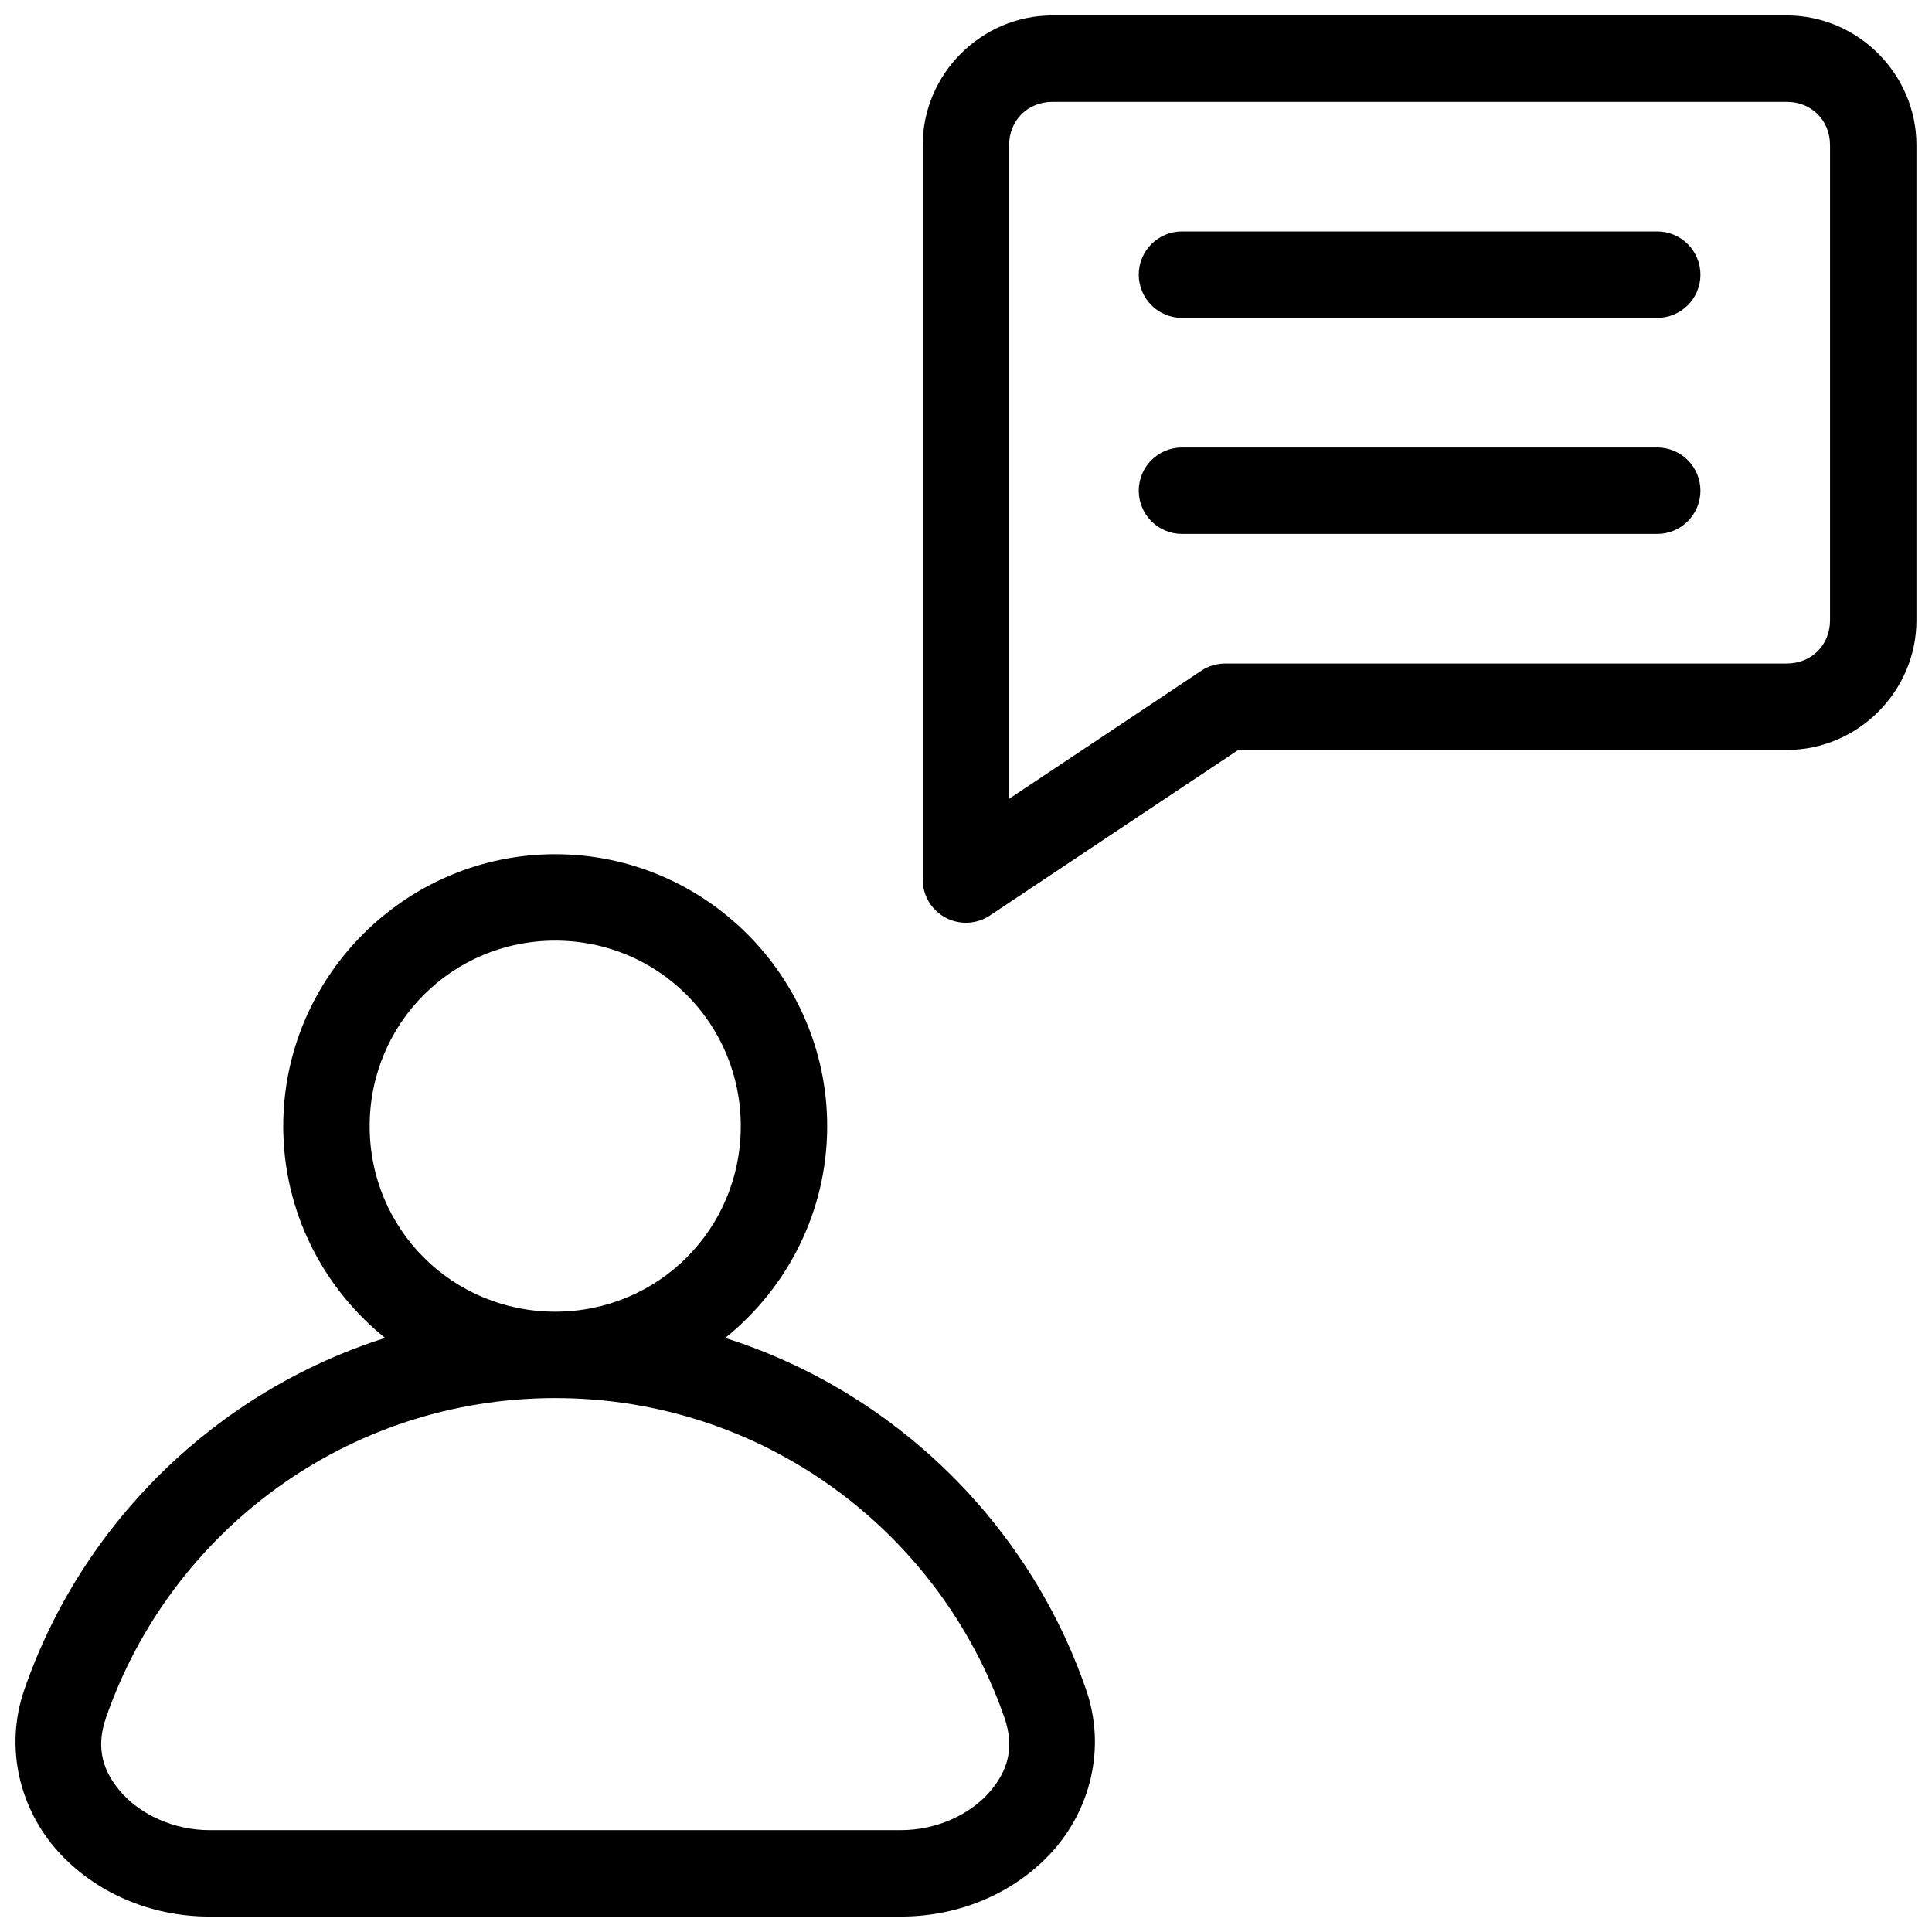 <?xml version="1.0" encoding="UTF-8"?>
<!-- Uploaded to: ICON Repo, www.iconrepo.com, Generator: ICON Repo Mixer Tools -->
<svg width="800px" height="800px" version="1.1" viewBox="144 144 512 512" xmlns="http://www.w3.org/2000/svg">
 <defs>
  <clipPath id="b">
   <path d="m148.09 370h286.91v281.9h-286.91z"/>
  </clipPath>
  <clipPath id="a">
   <path d="m388 148.09h263.9v240.91h-263.9z"/>
  </clipPath>
 </defs>
 <g clip-path="url(#b)">
  <path d="m291.14 370.38c-39.668 0-72.078 32.41-72.078 72.078 0 22.637 10.559 42.879 26.992 56.109-44.684 14.203-80.293 48.953-95.602 93.188-5.457 15.762-0.926 31.953 8.855 42.824 9.781 10.871 24.391 17.332 40.23 17.332h183.2c15.84 0 30.453-6.461 40.23-17.332 9.781-10.871 14.312-27.066 8.855-42.824-15.312-44.242-50.934-78.988-95.625-93.188 16.434-13.23 27.016-33.473 27.016-56.109 0-39.668-32.41-72.078-72.078-72.078zm0 22.898c27.289 0 49.176 21.887 49.176 49.176 0 27.289-21.887 49.156-49.176 49.156-27.289 0-49.176-21.863-49.176-49.156 0-27.289 21.887-49.176 49.176-49.176zm0 121.23c55.234 0 102 35.449 119.06 84.734 2.781 8.031 0.82 14.355-4.269 20.016-5.094 5.66-13.738 9.75-23.191 9.75h-183.2c-9.453 0-18.098-4.09-23.191-9.75s-7.051-11.984-4.269-20.016c17.059-49.285 63.828-84.734 119.06-84.734z"/>
 </g>
 <g clip-path="url(#a)">
  <path d="m422.88 148.09c-18.832 0-34.352 15.52-34.352 34.352v194.65c0 4.223 2.324 8.102 6.047 10.094s8.242 1.773 11.754-0.566l65.816-43.875h145.38c18.832 0 34.352-15.52 34.352-34.352v-125.95c0-18.832-15.52-34.352-34.352-34.352zm0 22.898h194.65c6.543 0 11.449 4.91 11.449 11.449v125.95c0 6.543-4.91 11.449-11.449 11.449h-148.85v0.004c-2.258 0-4.469 0.672-6.352 1.926l-50.898 33.926v-173.25c0-6.543 4.91-11.449 11.449-11.449z"/>
 </g>
 <path d="m457.23 205.34c-6.324 0-11.449 5.129-11.449 11.453 0 3.035 1.207 5.945 3.352 8.094 2.148 2.148 5.062 3.356 8.098 3.356h125.95c3.039 0 5.949-1.207 8.098-3.356 2.148-2.148 3.352-5.059 3.352-8.094 0-3.039-1.203-5.949-3.352-8.098-2.148-2.148-5.059-3.356-8.098-3.356z"/>
 <path d="m457.23 262.59c-6.324 0-11.449 5.129-11.449 11.449 0 3.039 1.207 5.949 3.352 8.098 2.148 2.148 5.062 3.356 8.098 3.356h125.95c3.039 0 5.949-1.207 8.098-3.356 2.148-2.148 3.352-5.059 3.352-8.098 0-3.035-1.203-5.945-3.352-8.094-2.148-2.148-5.059-3.356-8.098-3.356z"/>
</svg>